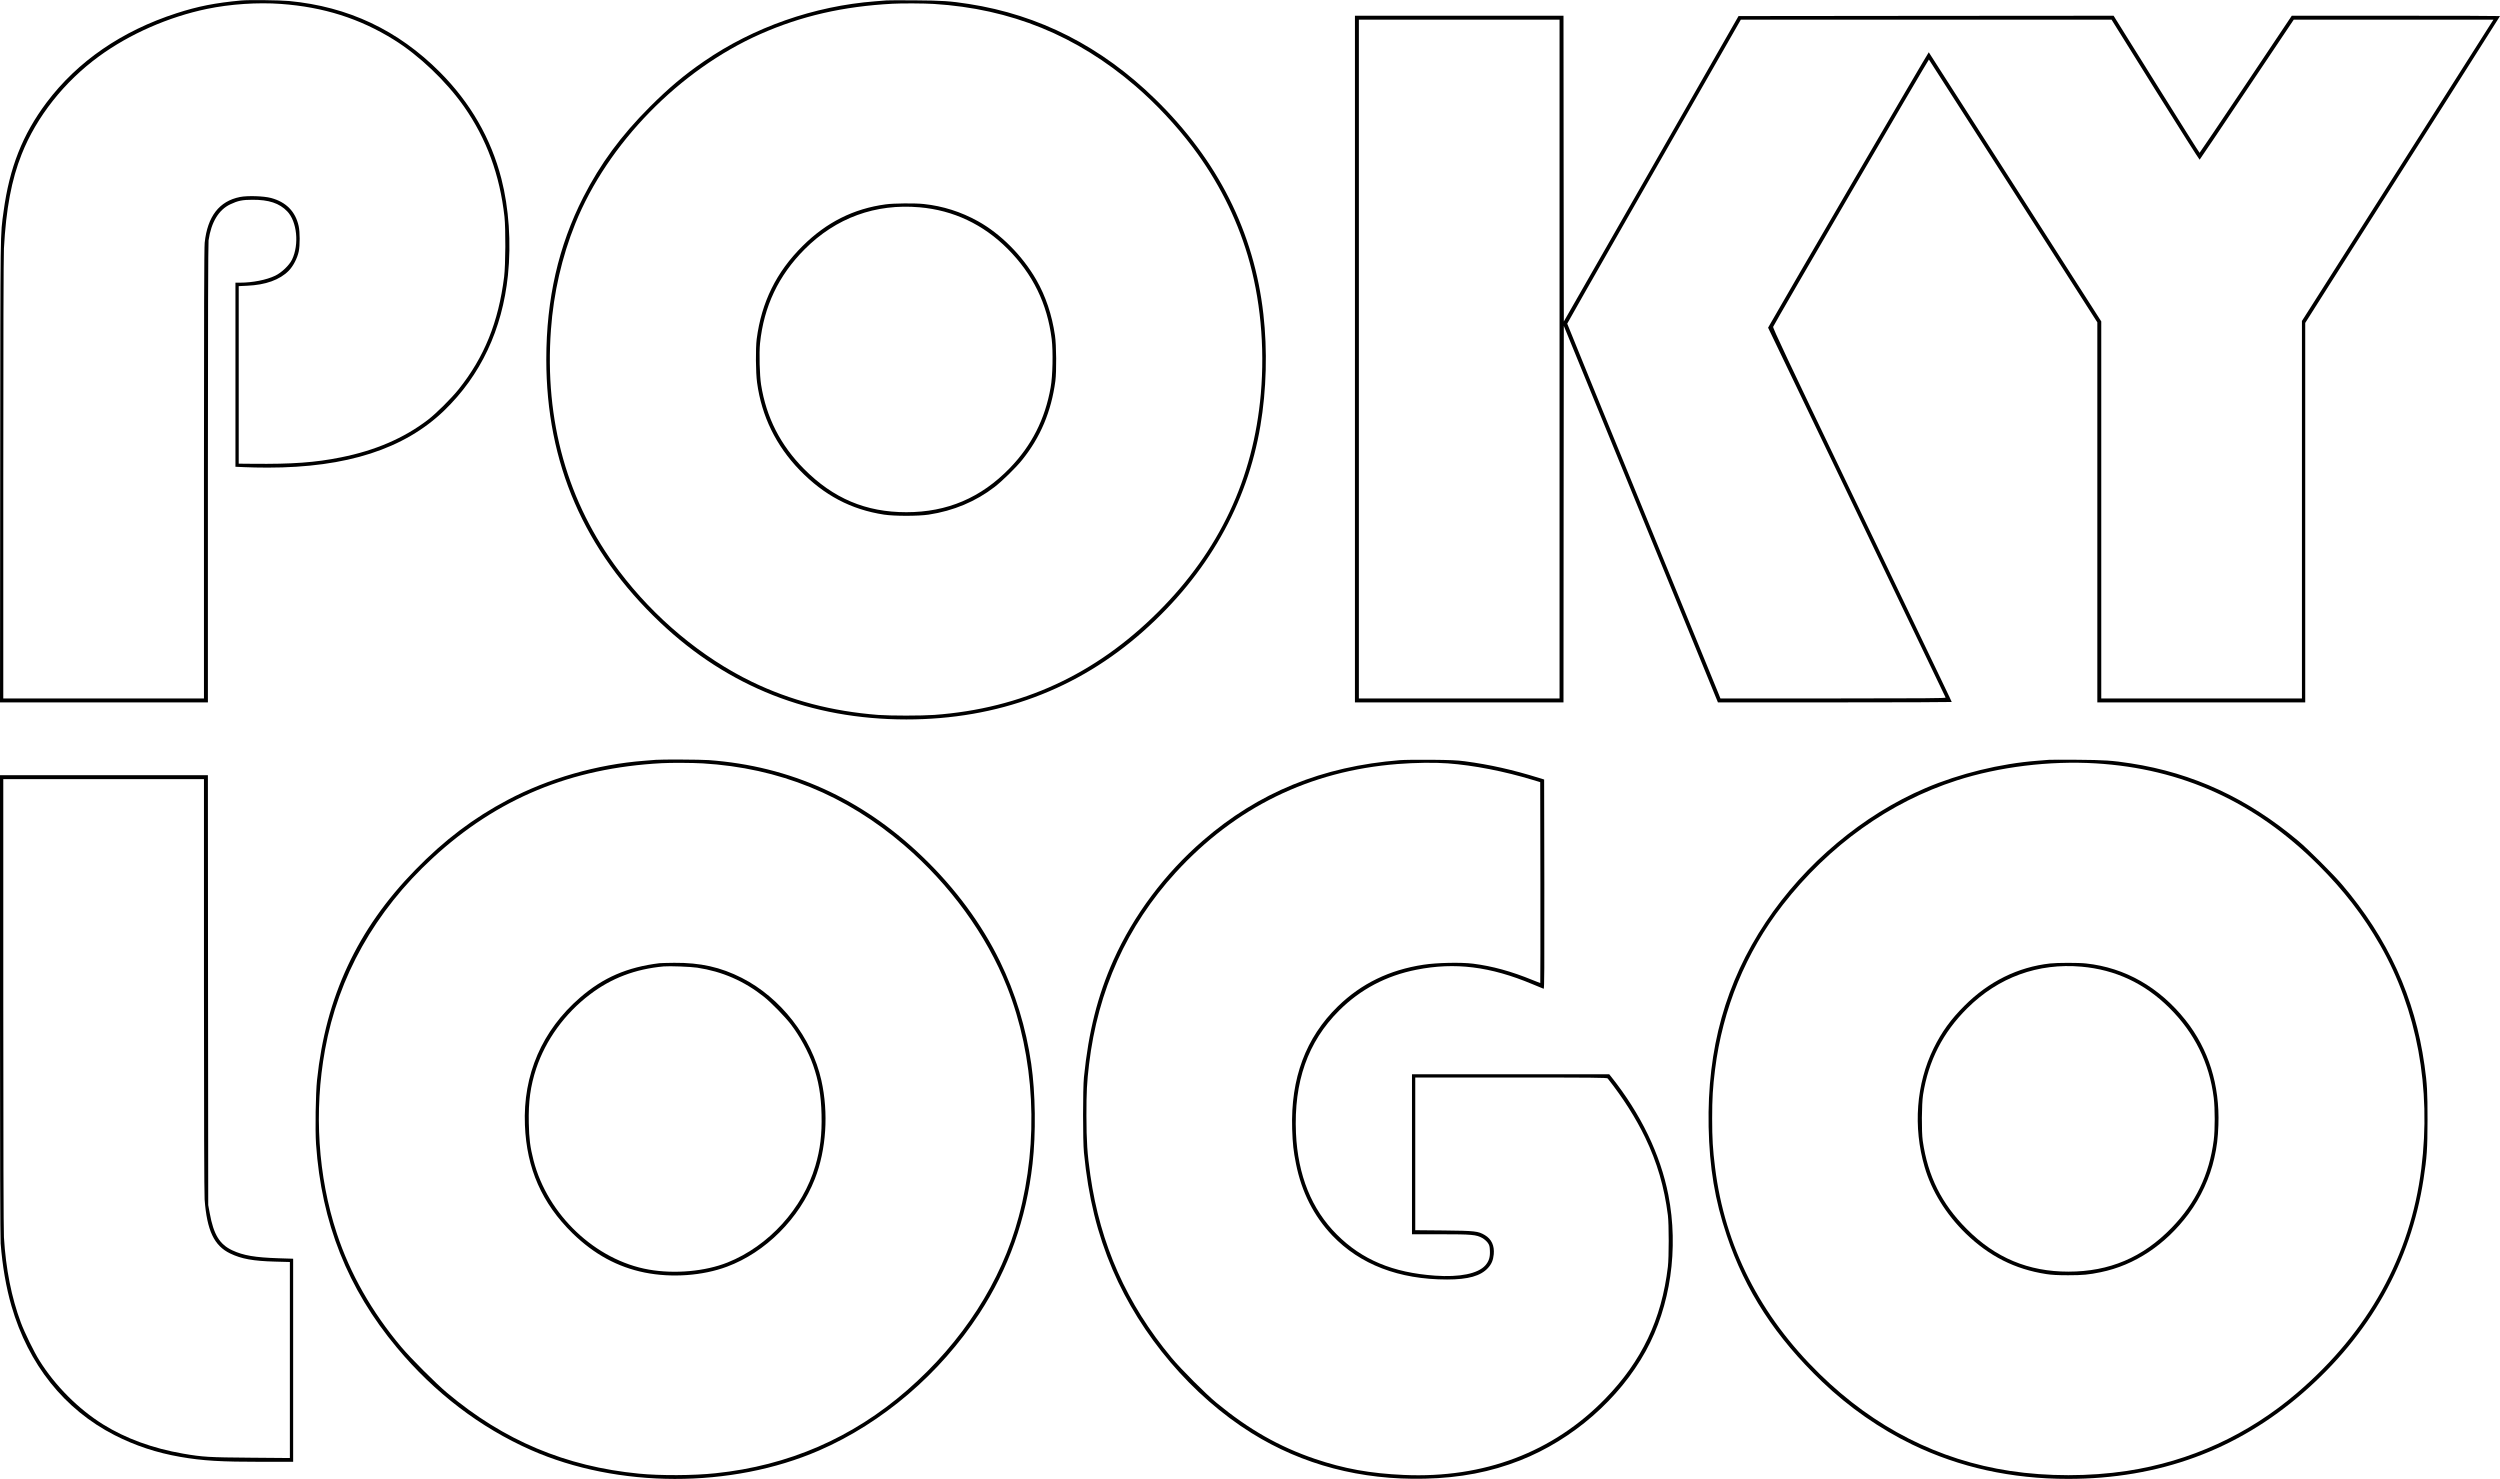 <?xml version="1.0" encoding="UTF-8" standalone="yes"?>
<svg version="1.0" xmlns="http://www.w3.org/2000/svg" width="1008.41mm" height="596.528mm" viewBox="0 0 3812 2255" preserveAspectRatio="xMidYMid meet">
  <g transform="translate(0,2255) scale(0.1,-0.1)" fill="#000000" stroke="none">
    <path d="M3680 22543 c-397 -37 -663 -89 -989 -195 -835 -270 -1508 -733
-1982 -1363 -365 -487 -564 -991 -654 -1656 -52 -384 -49 -147 -52 -3956 l-3
-3533 1585 0 1585 0 0 3488 c0 2259 4 3512 10 3557 40 276 154 466 332 550
116 55 185 69 338 69 249 1 410 -52 529 -176 150 -155 185 -504 74 -736 -42
-87 -159 -199 -257 -246 -132 -64 -347 -106 -536 -106 l-70 0 0 -1403 0 -1404
137 -6 c75 -4 235 -7 355 -7 1204 0 2083 284 2689 868 558 538 887 1235 974
2065 51 495 15 1024 -100 1472 -159 615 -473 1159 -936 1624 -641 643 -1398
1000 -2303 1086 -142 13 -615 19 -726 8z m605 -53 c648 -47 1200 -222 1718
-544 387 -240 801 -635 1073 -1022 343 -490 545 -1040 616 -1679 20 -185 17
-732 -5 -915 -86 -691 -302 -1226 -693 -1715 -116 -144 -343 -370 -471 -468
-366 -279 -800 -466 -1325 -571 -393 -79 -744 -104 -1340 -98 l-218 2 0 1354
0 1353 128 6 c281 12 498 90 634 228 68 69 132 192 153 294 20 95 19 297 -1
388 -49 222 -192 367 -421 428 -112 30 -358 38 -474 15 -316 -63 -495 -295
-538 -698 -8 -66 -11 -1192 -11 -3523 l0 -3425 -1530 0 -1530 0 0 3333 c0
2117 4 3403 10 3527 32 604 116 1051 271 1440 227 571 649 1104 1180 1492 466
340 1059 600 1644 722 357 74 771 102 1130 76z"/>
    <path d="M13520 22544 c-19 -2 -98 -9 -175 -14 -932 -72 -1854 -395 -2610
-915 -305 -210 -533 -402 -826 -694 -441 -442 -752 -864 -1014 -1376 -379
-743 -565 -1555 -565 -2475 0 -1583 576 -2913 1739 -4014 1037 -981 2293
-1475 3751 -1476 1391 0 2611 454 3615 1346 973 864 1583 1937 1784 3134 92
545 108 1145 45 1700 -141 1248 -694 2347 -1650 3280 -821 801 -1766 1283
-2844 1450 -284 44 -404 52 -815 55 -220 2 -416 1 -435 -1z m720 -54 c1173
-73 2177 -482 3071 -1250 312 -268 621 -598 877 -937 377 -500 660 -1057 836
-1645 194 -651 264 -1389 201 -2113 -114 -1294 -632 -2394 -1565 -3325 -959
-957 -2080 -1473 -3415 -1571 -194 -14 -669 -14 -855 0 -704 55 -1336 220
-1925 505 -763 370 -1485 972 -2027 1691 -787 1044 -1138 2290 -1037 3680 40
556 167 1109 370 1613 492 1222 1590 2347 2824 2893 622 275 1262 422 2015
462 140 8 481 6 630 -3z"/>
    <path d="M13505 19434 c-489 -66 -902 -273 -1266 -634 -402 -399 -627 -856
-701 -1420 -18 -144 -15 -509 6 -665 70 -513 288 -959 650 -1334 374 -385 781
-600 1286 -678 159 -24 518 -24 680 0 380 58 720 201 1006 422 115 89 326 295
418 410 281 348 446 741 508 1205 19 145 16 548 -6 695 -46 315 -142 600 -285
849 -212 368 -543 701 -891 894 -256 142 -533 230 -822 261 -132 15 -461 12
-583 -5z m518 -45 c514 -45 970 -260 1342 -634 385 -387 603 -834 671 -1374
23 -190 16 -564 -16 -740 -85 -483 -289 -884 -624 -1230 -439 -452 -952 -671
-1576 -671 -618 0 -1113 209 -1560 659 -360 363 -576 787 -655 1286 -22 140
-31 482 -16 630 58 563 281 1033 681 1435 477 479 1080 698 1753 639z"/>
    <path d="M20660 17075 l0 -5235 1590 0 1590 0 2 2871 3 2870 1175 -2870 1175
-2871 1783 0 c980 0 1782 3 1782 6 0 7 -65 142 -1580 3299 -931 1940 -1150
2404 -1143 2422 19 50 2369 4081 2375 4075 3 -4 583 -907 1287 -2007 l1281
-2000 0 -2897 0 -2898 1585 0 1585 0 0 2893 0 2893 333 525 c1518 2386 2637
4150 2637 4154 0 3 -714 5 -1587 5 l-1588 0 -700 -1045 c-385 -575 -703 -1045
-706 -1045 -4 0 -300 470 -659 1045 l-652 1045 -2860 -2 -2859 -3 -1332 -2329
-1332 -2328 -3 2331 -2 2331 -1590 0 -1590 0 0 -5235z m3120 0 l0 -5175 -1530
0 -1530 0 0 5175 0 5175 1530 0 1530 0 0 -5175z m9084 4105 c368 -588 672
-1068 676 -1065 4 3 329 484 721 1070 l714 1065 1522 0 1523 0 -59 -92 c-33
-51 -690 -1085 -1460 -2298 l-1401 -2204 0 -2878 0 -2878 -1530 0 -1530 0 0
2874 0 2875 -1311 2048 c-721 1126 -1315 2052 -1319 2056 -5 6 -2220 -3790
-2427 -4159 l-23 -41 134 -279 c681 -1416 2569 -5352 2573 -5361 4 -10 -343
-13 -1714 -13 l-1720 0 -37 93 c-21 50 -547 1334 -1168 2852 -622 1518 -1131
2765 -1131 2770 1 6 409 723 908 1595 499 872 1095 1912 1323 2313 l416 727
2826 0 2827 0 667 -1070z"/>
    <path d="M10000 10964 c-19 -2 -98 -9 -175 -14 -717 -55 -1463 -269 -2085
-598 -519 -274 -962 -609 -1410 -1068 -881 -901 -1364 -1936 -1496 -3204 -21
-201 -30 -762 -15 -975 83 -1200 482 -2205 1234 -3105 574 -688 1269 -1218
2041 -1559 1326 -586 3057 -589 4396 -8 965 419 1845 1171 2442 2087 448 687
716 1441 812 2285 53 461 45 1078 -20 1525 -79 547 -242 1080 -479 1565 -277
567 -681 1113 -1175 1588 -927 893 -2018 1386 -3265 1477 -126 9 -718 12 -805
4z m715 -54 c1168 -70 2179 -481 3072 -1248 698 -600 1255 -1366 1568 -2157
424 -1072 489 -2351 178 -3510 -264 -988 -854 -1904 -1699 -2641 -836 -729
-1810 -1152 -2924 -1268 -338 -36 -839 -38 -1168 -6 -1118 109 -2061 506
-2922 1230 -174 146 -554 526 -700 700 -450 534 -784 1123 -985 1735 -286 868
-350 1858 -179 2798 201 1115 762 2112 1642 2924 984 907 2105 1372 3492 1446
139 8 471 6 625 -3z"/>
    <path d="M10055 7863 c-493 -61 -858 -219 -1210 -524 -579 -501 -872 -1176
-841 -1944 26 -664 260 -1194 727 -1651 329 -320 685 -514 1099 -598 412 -83
884 -49 1256 90 588 219 1101 732 1339 1338 174 444 211 1004 99 1504 -145
650 -619 1259 -1213 1561 -324 164 -631 233 -1031 230 -107 -1 -208 -4 -225
-6z m575 -68 c383 -58 716 -203 1020 -445 110 -88 317 -300 408 -418 136 -177
270 -423 340 -623 84 -239 122 -461 129 -754 7 -303 -20 -528 -94 -780 -190
-651 -713 -1226 -1341 -1476 -339 -135 -803 -177 -1197 -108 -814 142 -1546
835 -1760 1667 -51 200 -67 324 -72 567 -7 330 25 564 113 832 145 436 437
839 819 1129 328 250 692 388 1125 428 90 8 408 -4 510 -19z"/>
    <path d="M21345 10959 c-1186 -95 -2154 -490 -3004 -1227 -579 -501 -1058
-1141 -1363 -1822 -241 -539 -380 -1092 -450 -1785 -18 -176 -18 -972 0 -1150
67 -684 203 -1236 437 -1785 429 -1004 1214 -1927 2120 -2492 776 -484 1665
-718 2640 -695 544 13 1001 101 1455 279 799 315 1510 934 1915 1668 377 684
504 1561 344 2380 -122 619 -420 1235 -872 1803 l-30 37 -1504 0 -1503 0 0
-1220 0 -1220 434 0 c480 0 547 -6 640 -58 28 -16 64 -48 81 -71 26 -37 30
-53 33 -121 5 -99 -15 -162 -69 -224 -112 -127 -391 -184 -768 -157 -644 46
-1112 242 -1496 626 -386 386 -595 905 -624 1545 -34 784 179 1392 658 1871
325 324 718 532 1181 623 586 116 1124 49 1768 -221 86 -36 163 -67 170 -70
10 -4 12 316 10 1593 l-3 1598 -75 23 c-405 126 -752 204 -1134 255 -122 16
-221 20 -516 23 -201 2 -414 -1 -475 -6z m730 -49 c397 -29 862 -120 1300
-253 l110 -33 3 -1532 c1 -843 0 -1532 -2 -1532 -3 0 -54 20 -114 45 -330 135
-615 213 -912 251 -184 23 -553 15 -754 -16 -520 -79 -948 -287 -1305 -634
-491 -478 -722 -1097 -698 -1871 8 -230 19 -334 58 -529 86 -432 271 -797 554
-1095 422 -442 1017 -671 1750 -671 322 0 513 54 624 176 54 59 79 118 88 209
12 131 -34 231 -136 292 -101 60 -148 66 -628 71 l-433 4 0 1164 0 1164 1461
0 c1245 0 1463 -2 1473 -14 237 -300 429 -604 572 -901 183 -381 291 -753 346
-1185 17 -138 17 -637 0 -785 -95 -802 -397 -1439 -957 -2014 -795 -816 -1848
-1215 -3069 -1161 -515 23 -914 95 -1356 245 -545 185 -1011 451 -1500 855
-160 131 -544 516 -684 685 -687 826 -1089 1730 -1240 2785 -47 325 -59 517
-60 910 0 357 7 504 40 780 134 1129 577 2110 1321 2925 909 994 2045 1550
3383 1655 271 21 561 25 765 10z"/>
    <path d="M31240 10964 c-19 -2 -98 -8 -175 -14 -562 -43 -1184 -195 -1705
-417 -954 -407 -1838 -1149 -2435 -2043 -612 -918 -895 -1931 -872 -3120 13
-624 95 -1118 277 -1660 282 -841 743 -1548 1455 -2229 405 -387 882 -720
1370 -956 725 -351 1513 -525 2380 -525 1385 0 2578 438 3584 1315 1018 887
1640 1991 1835 3255 52 339 60 455 61 905 0 431 -6 546 -46 830 -145 1036
-557 1937 -1260 2760 -132 155 -511 533 -659 658 -776 654 -1606 1039 -2560
1187 -284 44 -404 52 -815 55 -220 2 -416 1 -435 -1z m715 -54 c1316 -79 2432
-588 3391 -1545 393 -392 689 -776 946 -1225 563 -986 783 -2177 628 -3410
-166 -1330 -808 -2489 -1893 -3418 -747 -640 -1631 -1045 -2597 -1191 -573
-86 -1210 -86 -1780 0 -1092 166 -2066 660 -2899 1474 -913 891 -1451 1952
-1600 3155 -34 272 -44 440 -44 745 0 305 10 473 44 745 115 927 469 1787
1034 2514 706 907 1629 1567 2652 1896 646 208 1414 302 2118 260z"/>
    <path d="M31260 7859 c-491 -55 -936 -275 -1305 -644 -209 -208 -348 -400
-471 -650 -265 -540 -316 -1198 -137 -1810 106 -365 326 -720 624 -1011 359
-348 752 -547 1229 -621 84 -13 175 -18 335 -18 223 0 317 9 495 46 522 107
990 419 1343 892 184 247 325 552 391 850 40 175 55 304 62 502 22 613 -149
1156 -501 1600 -399 502 -922 800 -1517 864 -112 13 -438 12 -548 0z m480 -49
c516 -46 959 -253 1334 -624 387 -382 615 -842 681 -1376 20 -165 20 -488 0
-645 -68 -527 -275 -958 -644 -1338 -438 -451 -947 -667 -1571 -667 -611 0
-1112 209 -1550 649 -384 385 -594 805 -672 1346 -20 139 -17 562 5 703 82
518 302 948 673 1317 476 474 1080 694 1744 635z"/>
    <path d="M0 7227 c0 -2307 4 -3549 10 -3638 26 -339 84 -674 165 -953 258
-891 807 -1578 1572 -1969 316 -161 641 -269 1005 -332 339 -59 608 -75 1266
-75 l452 0 0 1549 0 1548 -222 7 c-360 12 -537 42 -706 121 -194 91 -285 241
-344 566 l-23 124 -3 3278 -2 3277 -1585 0 -1585 0 0 -3503z m3110 306 c0
-2021 4 -3186 10 -3273 36 -475 145 -705 390 -823 172 -83 350 -115 683 -124
l227 -6 0 -1494 0 -1495 -597 5 c-639 5 -730 10 -1031 62 -463 80 -875 231
-1221 446 -375 234 -729 588 -970 974 -82 130 -227 427 -284 581 -142 381
-228 815 -257 1299 -6 110 -10 1380 -10 3578 l0 3407 1530 0 1530 0 0 -3137z"/>
  </g>
</svg>